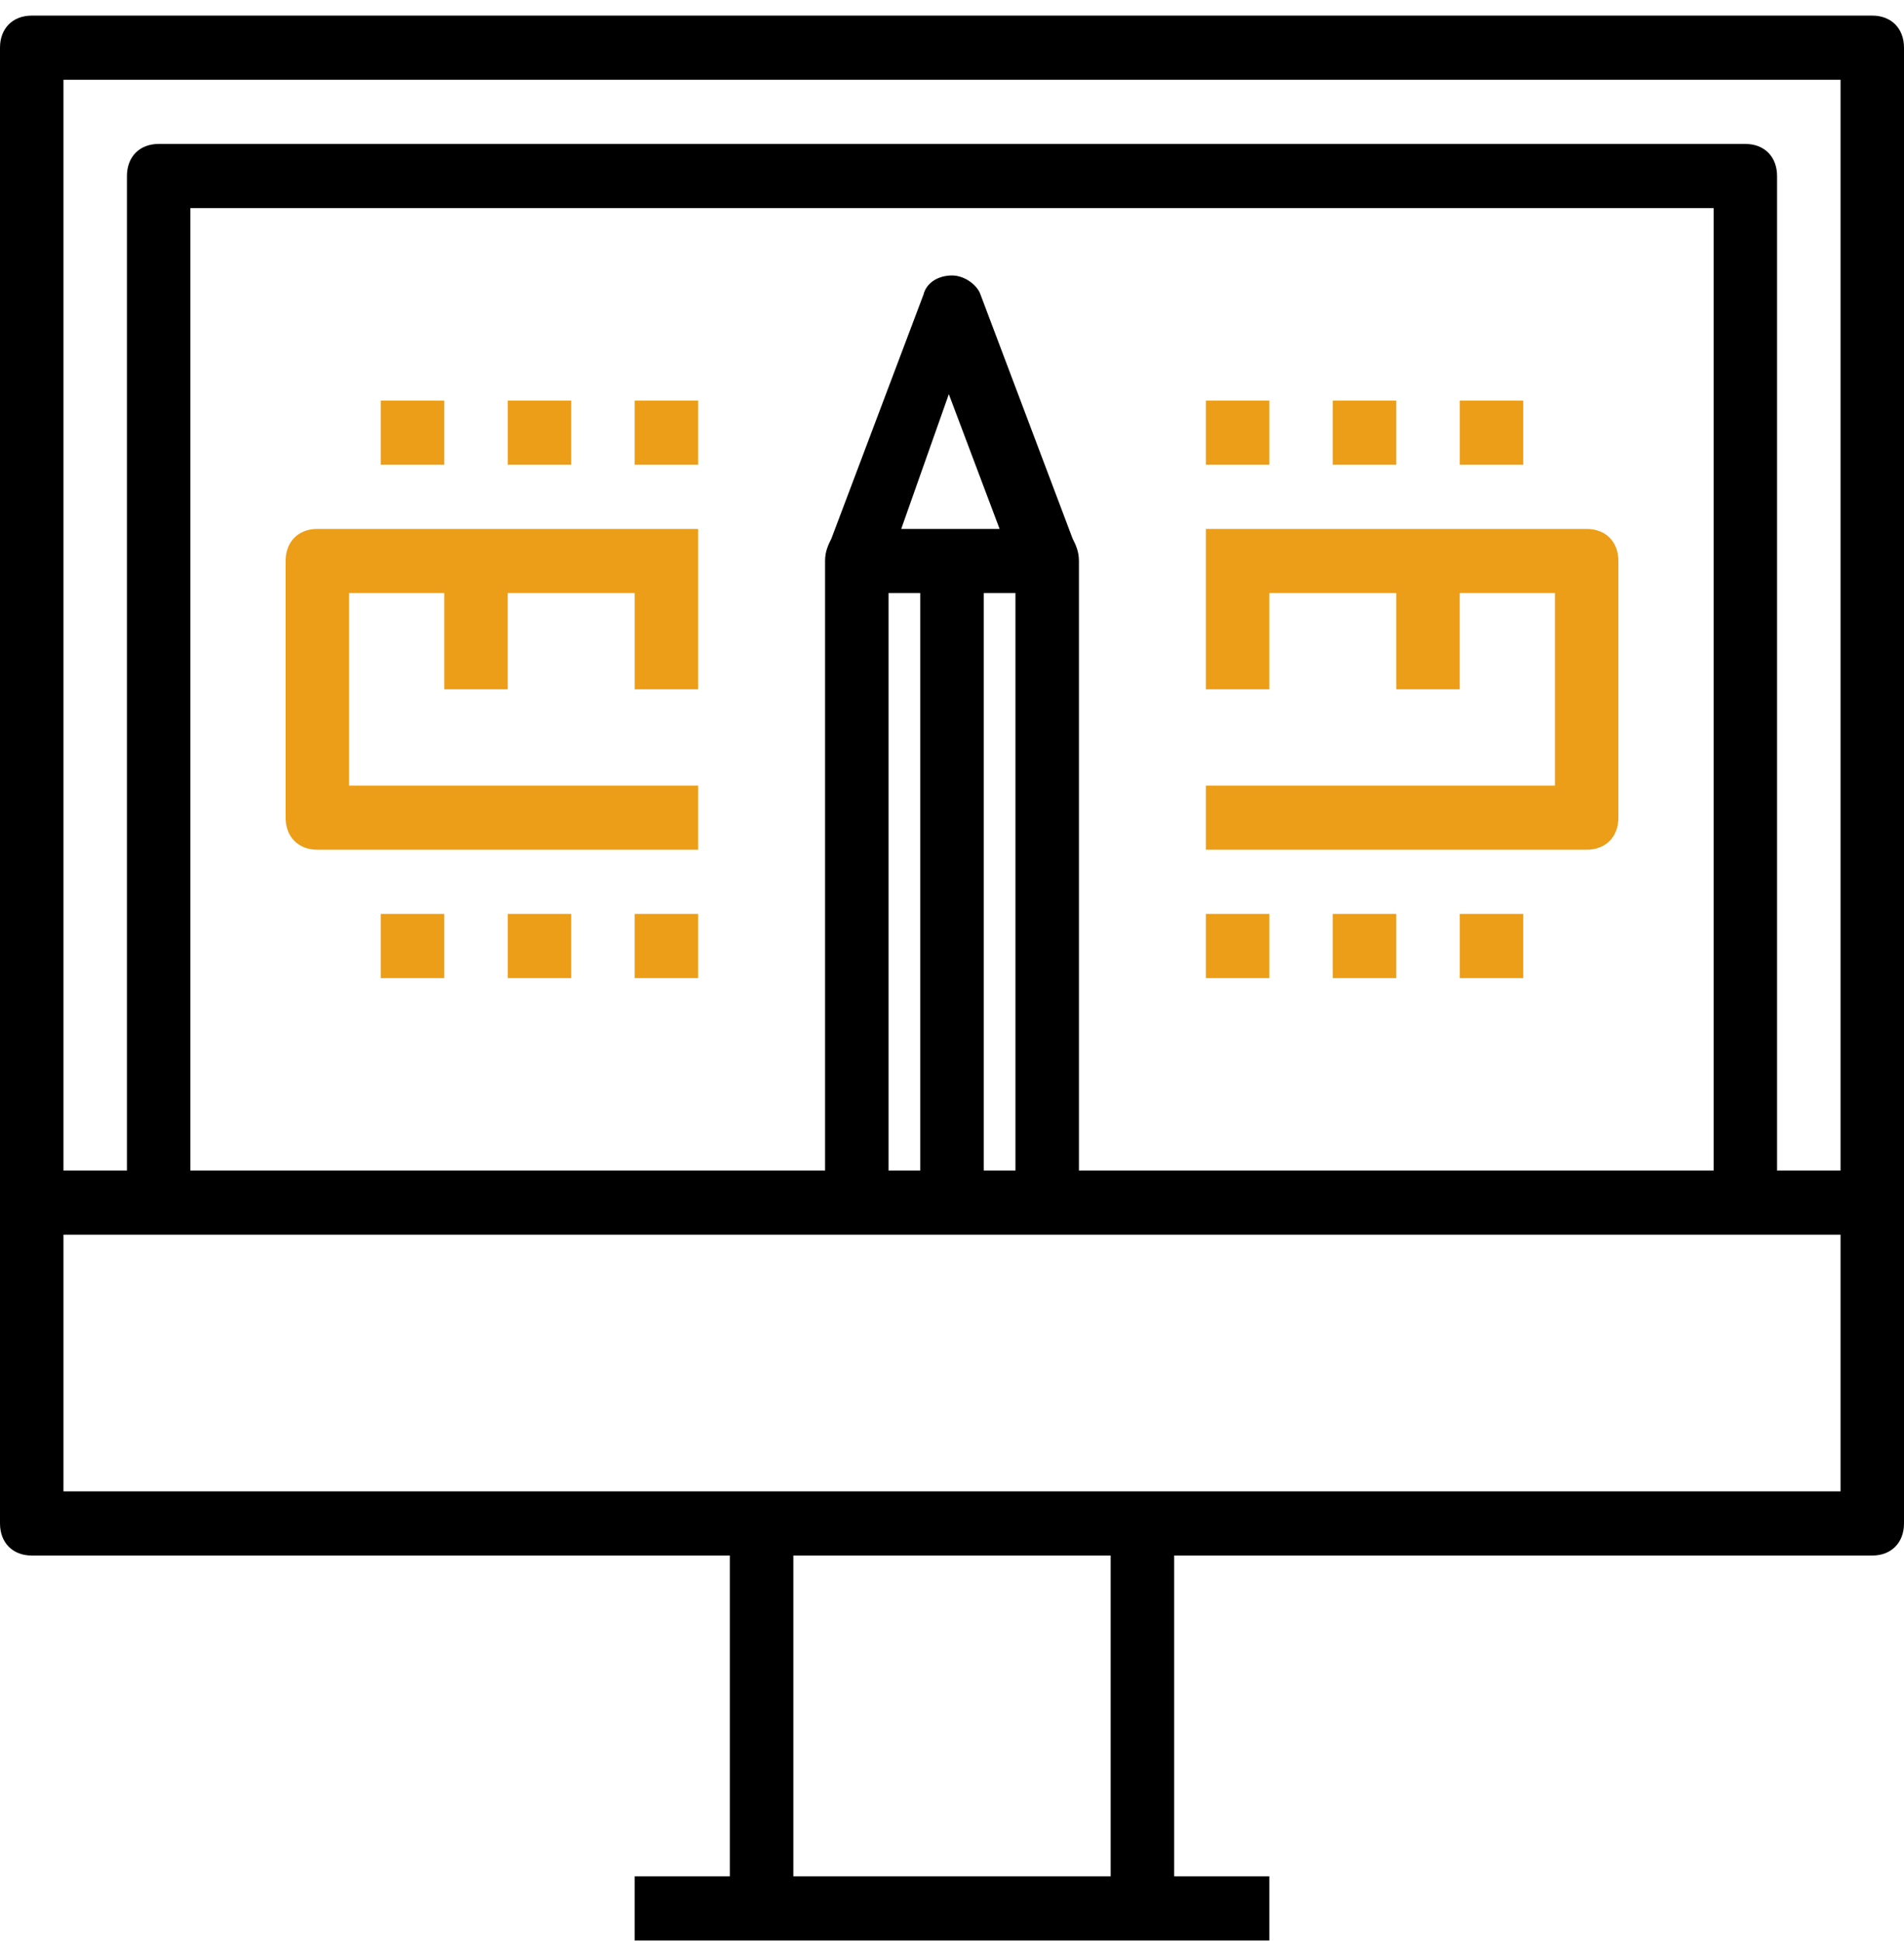 <svg width="105" height="107" viewBox="0 0 105 107" fill="none" xmlns="http://www.w3.org/2000/svg">
<g clip-path="url(#clip0_70_269)">
<path d="M103.25 0.86H1.75C0.7 0.86 0 1.568 0 2.629V83.995C0 85.056 0.7 85.764 1.75 85.764H40.25V103.452H35V106.989H42H63H70V103.452H64.75V85.764H103.25C104.3 85.764 105 85.056 105 83.995V2.629C105 1.568 104.3 0.86 103.25 0.86ZM61.25 103.452H43.75V85.764H61.25V103.452ZM101.5 82.226H63H42H3.5V68.075H8.75H47.25H57.75H96.25H101.5V82.226ZM59.15 29.692L54.075 16.249C53.9 15.718 53.2 15.188 52.5 15.188C51.8 15.188 51.1 15.541 50.925 16.249L45.85 29.692C45.675 30.046 45.5 30.4 45.5 30.93V64.538H10.5V11.473H94.5V64.538H59.5V30.93C59.5 30.4 59.325 30.046 59.15 29.692ZM49.7 29.161L52.325 21.732L55.125 29.161H49.7ZM50.75 32.699V64.538H49V32.699H50.75ZM54.25 32.699H56V64.538H54.25V32.699ZM101.5 64.538H98V9.704C98 8.643 97.3 7.936 96.25 7.936H8.75C7.7 7.936 7 8.643 7 9.704V64.538H3.5V4.398H101.5V64.538Z" fill="black"/>
<path d="M89.25 45.081V30.93C89.25 29.869 88.55 29.161 87.5 29.161H66.5V30.93V32.699V38.005H70V32.699H77V38.005H80.5V32.699H85.75V43.312H66.5V46.849H87.5C88.55 46.849 89.25 46.142 89.25 45.081Z" fill="#EC9E19"/>
<path d="M15.75 30.93V45.081C15.75 46.142 16.45 46.849 17.5 46.849H38.5V43.312H19.25V32.699H24.5V38.005H28V32.699H35V38.005H38.5V32.699V30.93V29.161H17.5C16.45 29.161 15.75 29.869 15.75 30.93Z" fill="#EC9E19"/>
<path d="M24.5 50.387H21V53.925H24.5V50.387Z" fill="#EC9E19"/>
<path d="M31.5 50.387H28V53.925H31.5V50.387Z" fill="#EC9E19"/>
<path d="M38.5 50.387H35V53.925H38.5V50.387Z" fill="#EC9E19"/>
<path d="M70 50.387H66.5V53.925H70V50.387Z" fill="#EC9E19"/>
<path d="M77 50.387H73.5V53.925H77V50.387Z" fill="#EC9E19"/>
<path d="M84 50.387H80.5V53.925H84V50.387Z" fill="#EC9E19"/>
<path d="M70 22.086H66.5V25.624H70V22.086Z" fill="#EC9E19"/>
<path d="M77 22.086H73.5V25.624H77V22.086Z" fill="#EC9E19"/>
<path d="M84 22.086H80.5V25.624H84V22.086Z" fill="#EC9E19"/>
<path d="M24.5 22.086H21V25.624H24.5V22.086Z" fill="#EC9E19"/>
<path d="M31.5 22.086H28V25.624H31.5V22.086Z" fill="#EC9E19"/>
<path d="M38.5 22.086H35V25.624H38.5V22.086Z" fill="#EC9E19"/>
</g>
<defs>
<clipPath id="clip0_70_269">
<rect width="105" height="106.129" fill="white" transform="translate(0 0.86)"/>
</clipPath>
</defs>
</svg>
